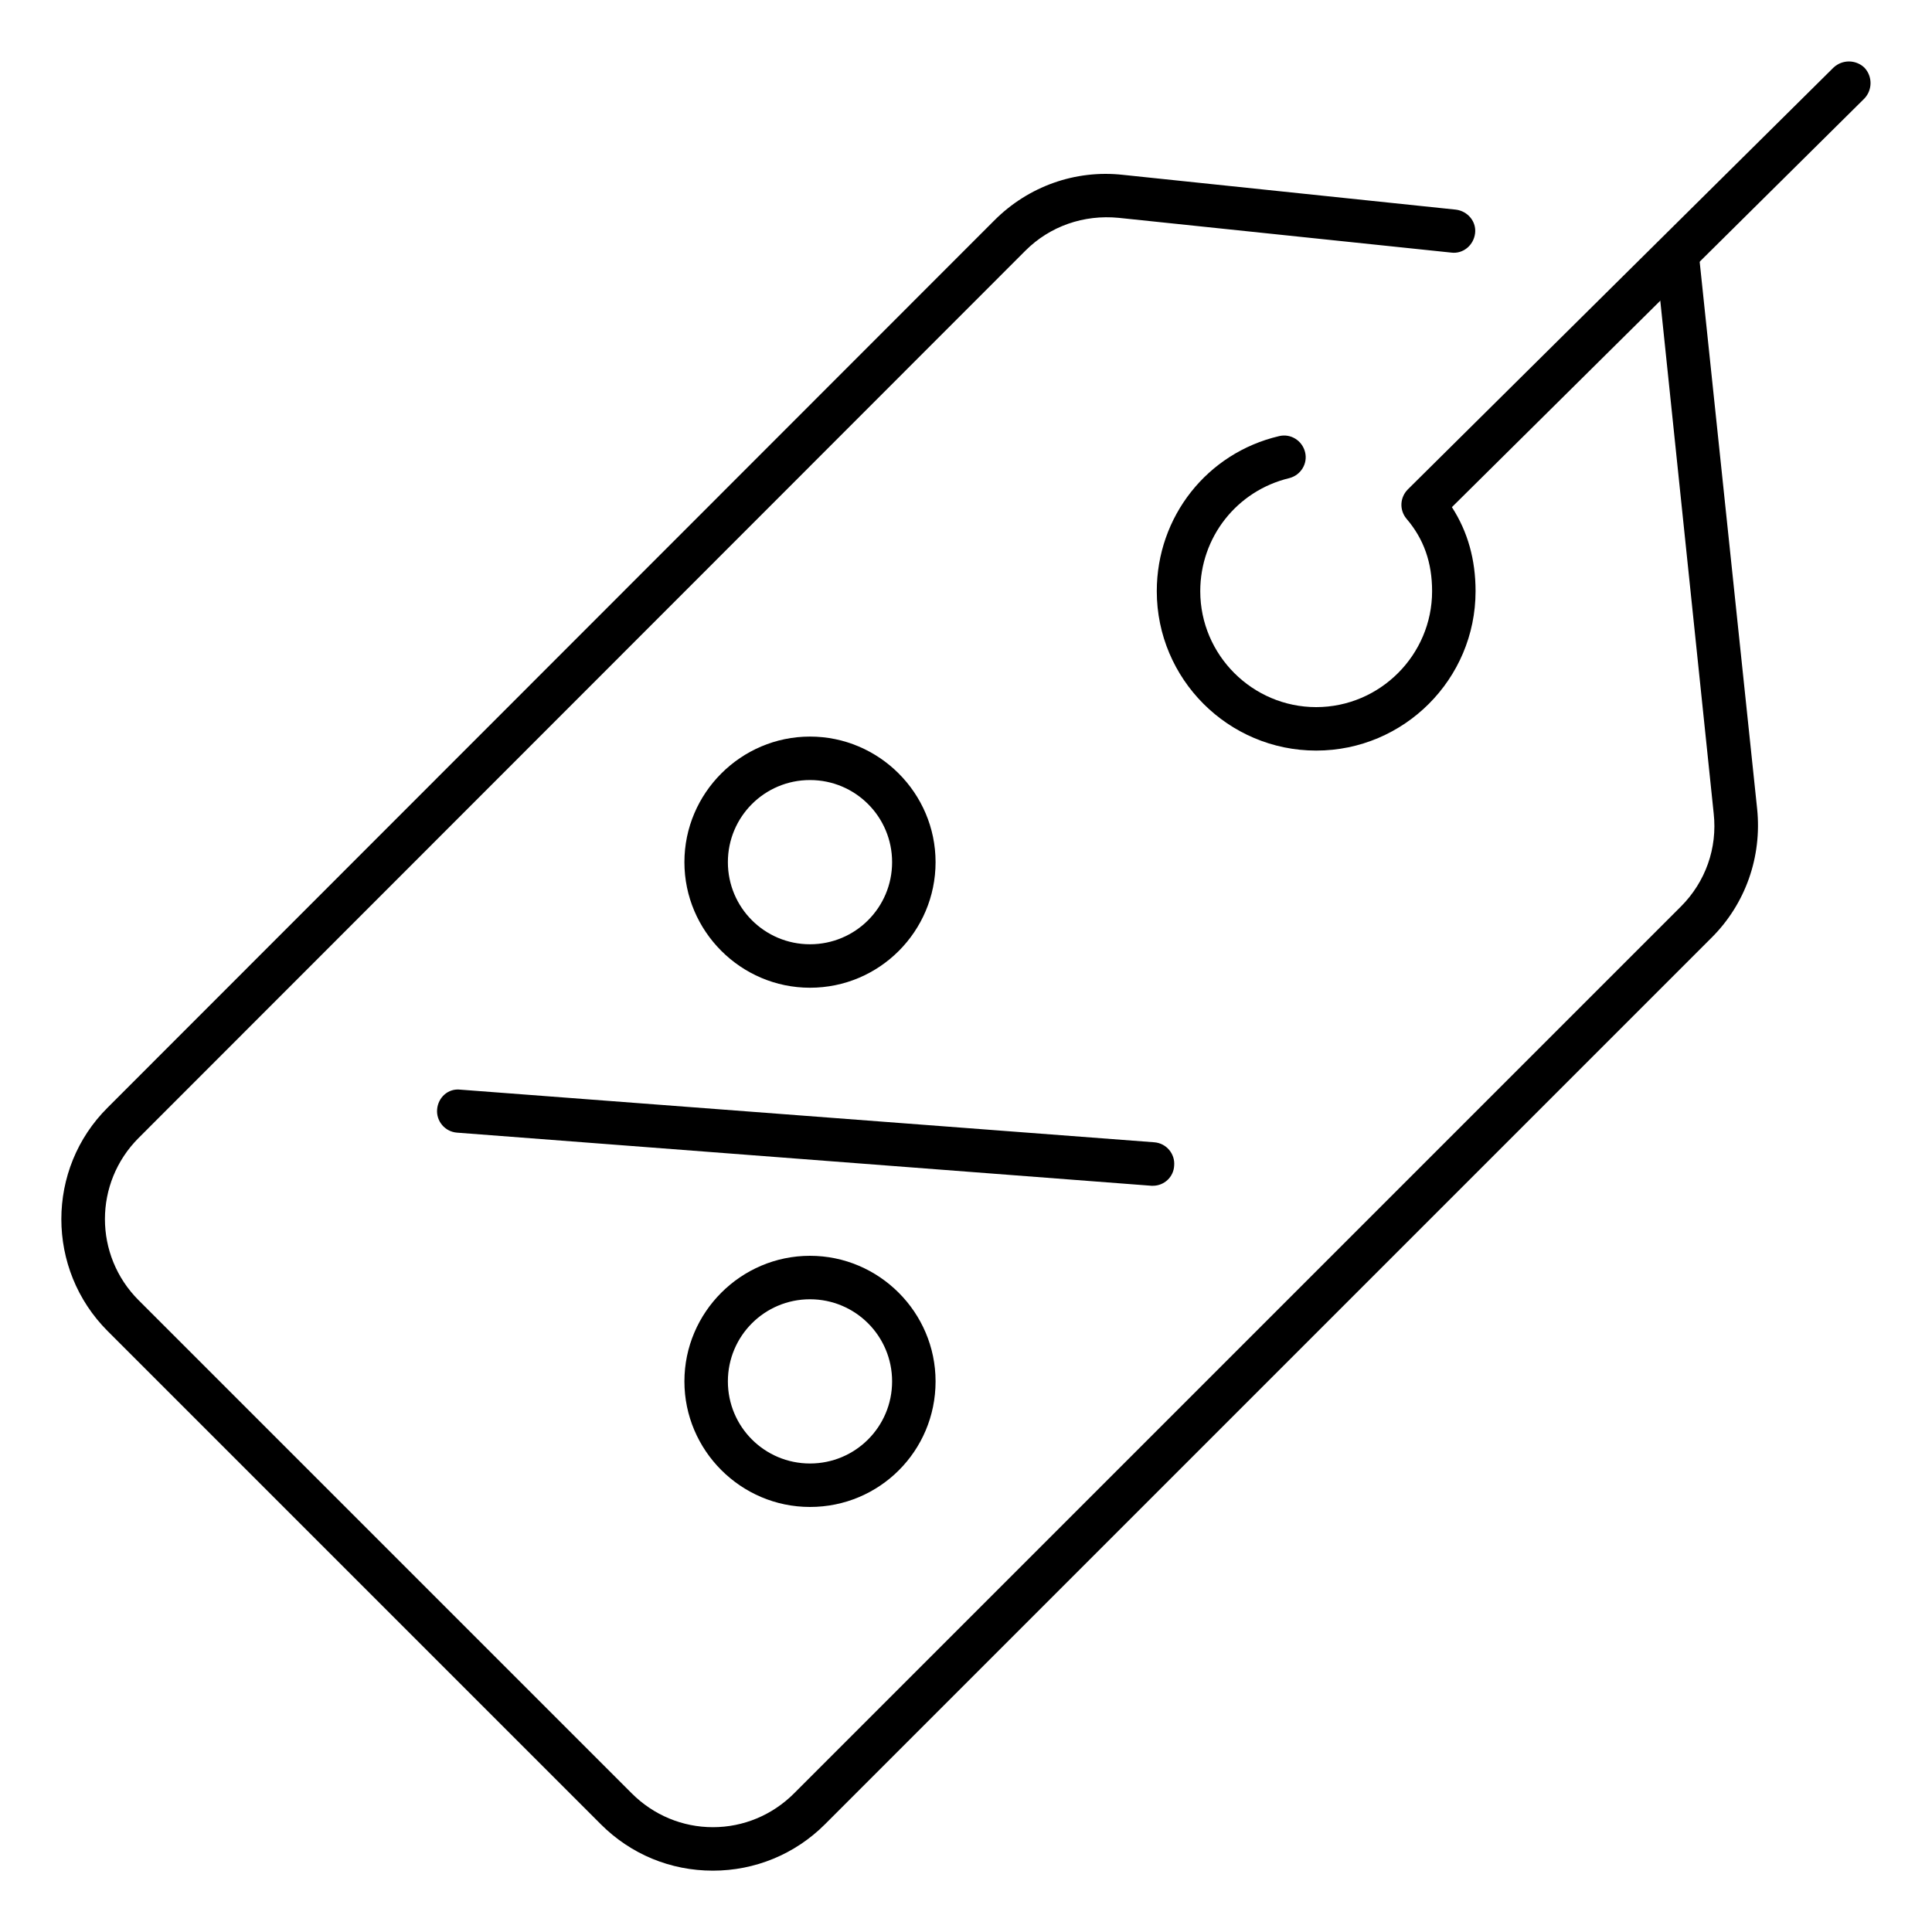<?xml version="1.0" encoding="utf-8"?>
<!-- Generator: Adobe Illustrator 17.1.0, SVG Export Plug-In . SVG Version: 6.00 Build 0)  -->
<!DOCTYPE svg PUBLIC "-//W3C//DTD SVG 1.1//EN" "http://www.w3.org/Graphics/SVG/1.1/DTD/svg11.dtd">
<svg version="1.1" id="Layer_1" xmlns="http://www.w3.org/2000/svg" xmlns:xlink="http://www.w3.org/1999/xlink" x="0px" y="0px"
	 width="400px" height="400px" viewBox="0 0 400 400" enable-background="new 0 0 400 400" xml:space="preserve">
<g>
	<path d="M147.6,387.3c-8.8,0-17-3.4-23.2-9.6L22.3,275.6c-12.8-12.8-12.8-33.6,0-46.3L205.9,45.6c7-7,16.7-10.5,26.6-9.4l68.9,7.2
		c2.5,0.3,4.3,2.5,4,4.9c-0.3,2.5-2.5,4.3-4.9,4l-68.9-7.2c-7.2-0.7-14.2,1.7-19.3,6.8L28.7,235.6c-9.3,9.3-9.3,24.3,0,33.6
		l102.1,102.1c4.5,4.5,10.5,7,16.8,7c6.3,0,12.3-2.5,16.8-7L348,187.7c5.1-5.1,7.6-12.1,6.8-19.3L342.8,53.2c-0.3-2.5,1.5-4.7,4-4.9
		c2.5-0.3,4.7,1.5,4.9,4l12.1,115.2c1,9.9-2.4,19.6-9.4,26.6L170.8,377.7C164.6,383.9,156.3,387.3,147.6,387.3z"/>
	<path d="M272.5,155.4c-18.2,0-33-14.8-33-33c0-15.4,10.4-28.6,25.3-32.1c2.4-0.6,4.8,0.9,5.4,3.3s-0.9,4.8-3.3,5.4
		c-10.8,2.6-18.4,12.2-18.4,23.4c0,13.2,10.8,24,24,24c13.2,0,24-10.8,24-24c0-5.9-1.7-10.8-5.3-15c-1.5-1.8-1.4-4.4,0.3-6.1
		L379.6,14c1.8-1.7,4.6-1.7,6.4,0c1.7,1.8,1.7,4.6,0,6.4L300.6,105c3.3,5.1,4.9,10.9,4.9,17.4C305.5,140.6,290.7,155.4,272.5,155.4z
		"/>
	<path d="M238.7,245.5c-0.1,0-0.2,0-0.3,0L94.6,234.5c-2.5-0.2-4.3-2.4-4.1-4.8c0.2-2.5,2.3-4.4,4.8-4.1L239,236.5
		c2.5,0.2,4.3,2.4,4.1,4.8C243,243.7,241,245.5,238.7,245.5z"/>
	<path d="M167.7,312c-14.3,0-26-11.7-26-26c0-14.3,11.7-26,26-26c14.3,0,26,11.7,26,26C193.7,300.4,182.1,312,167.7,312z M167.7,269
		c-9.4,0-17,7.6-17,17c0,9.4,7.6,17,17,17s17-7.6,17-17C184.7,276.6,177.1,269,167.7,269z"/>
	<path d="M167.7,204.5c-14.3,0-26-11.7-26-26s11.7-26,26-26c14.3,0,26,11.7,26,26S182.1,204.5,167.7,204.5z M167.7,161.5
		c-9.4,0-17,7.6-17,17s7.6,17,17,17s17-7.6,17-17S177.1,161.5,167.7,161.5z"/>
</g>
</svg>
